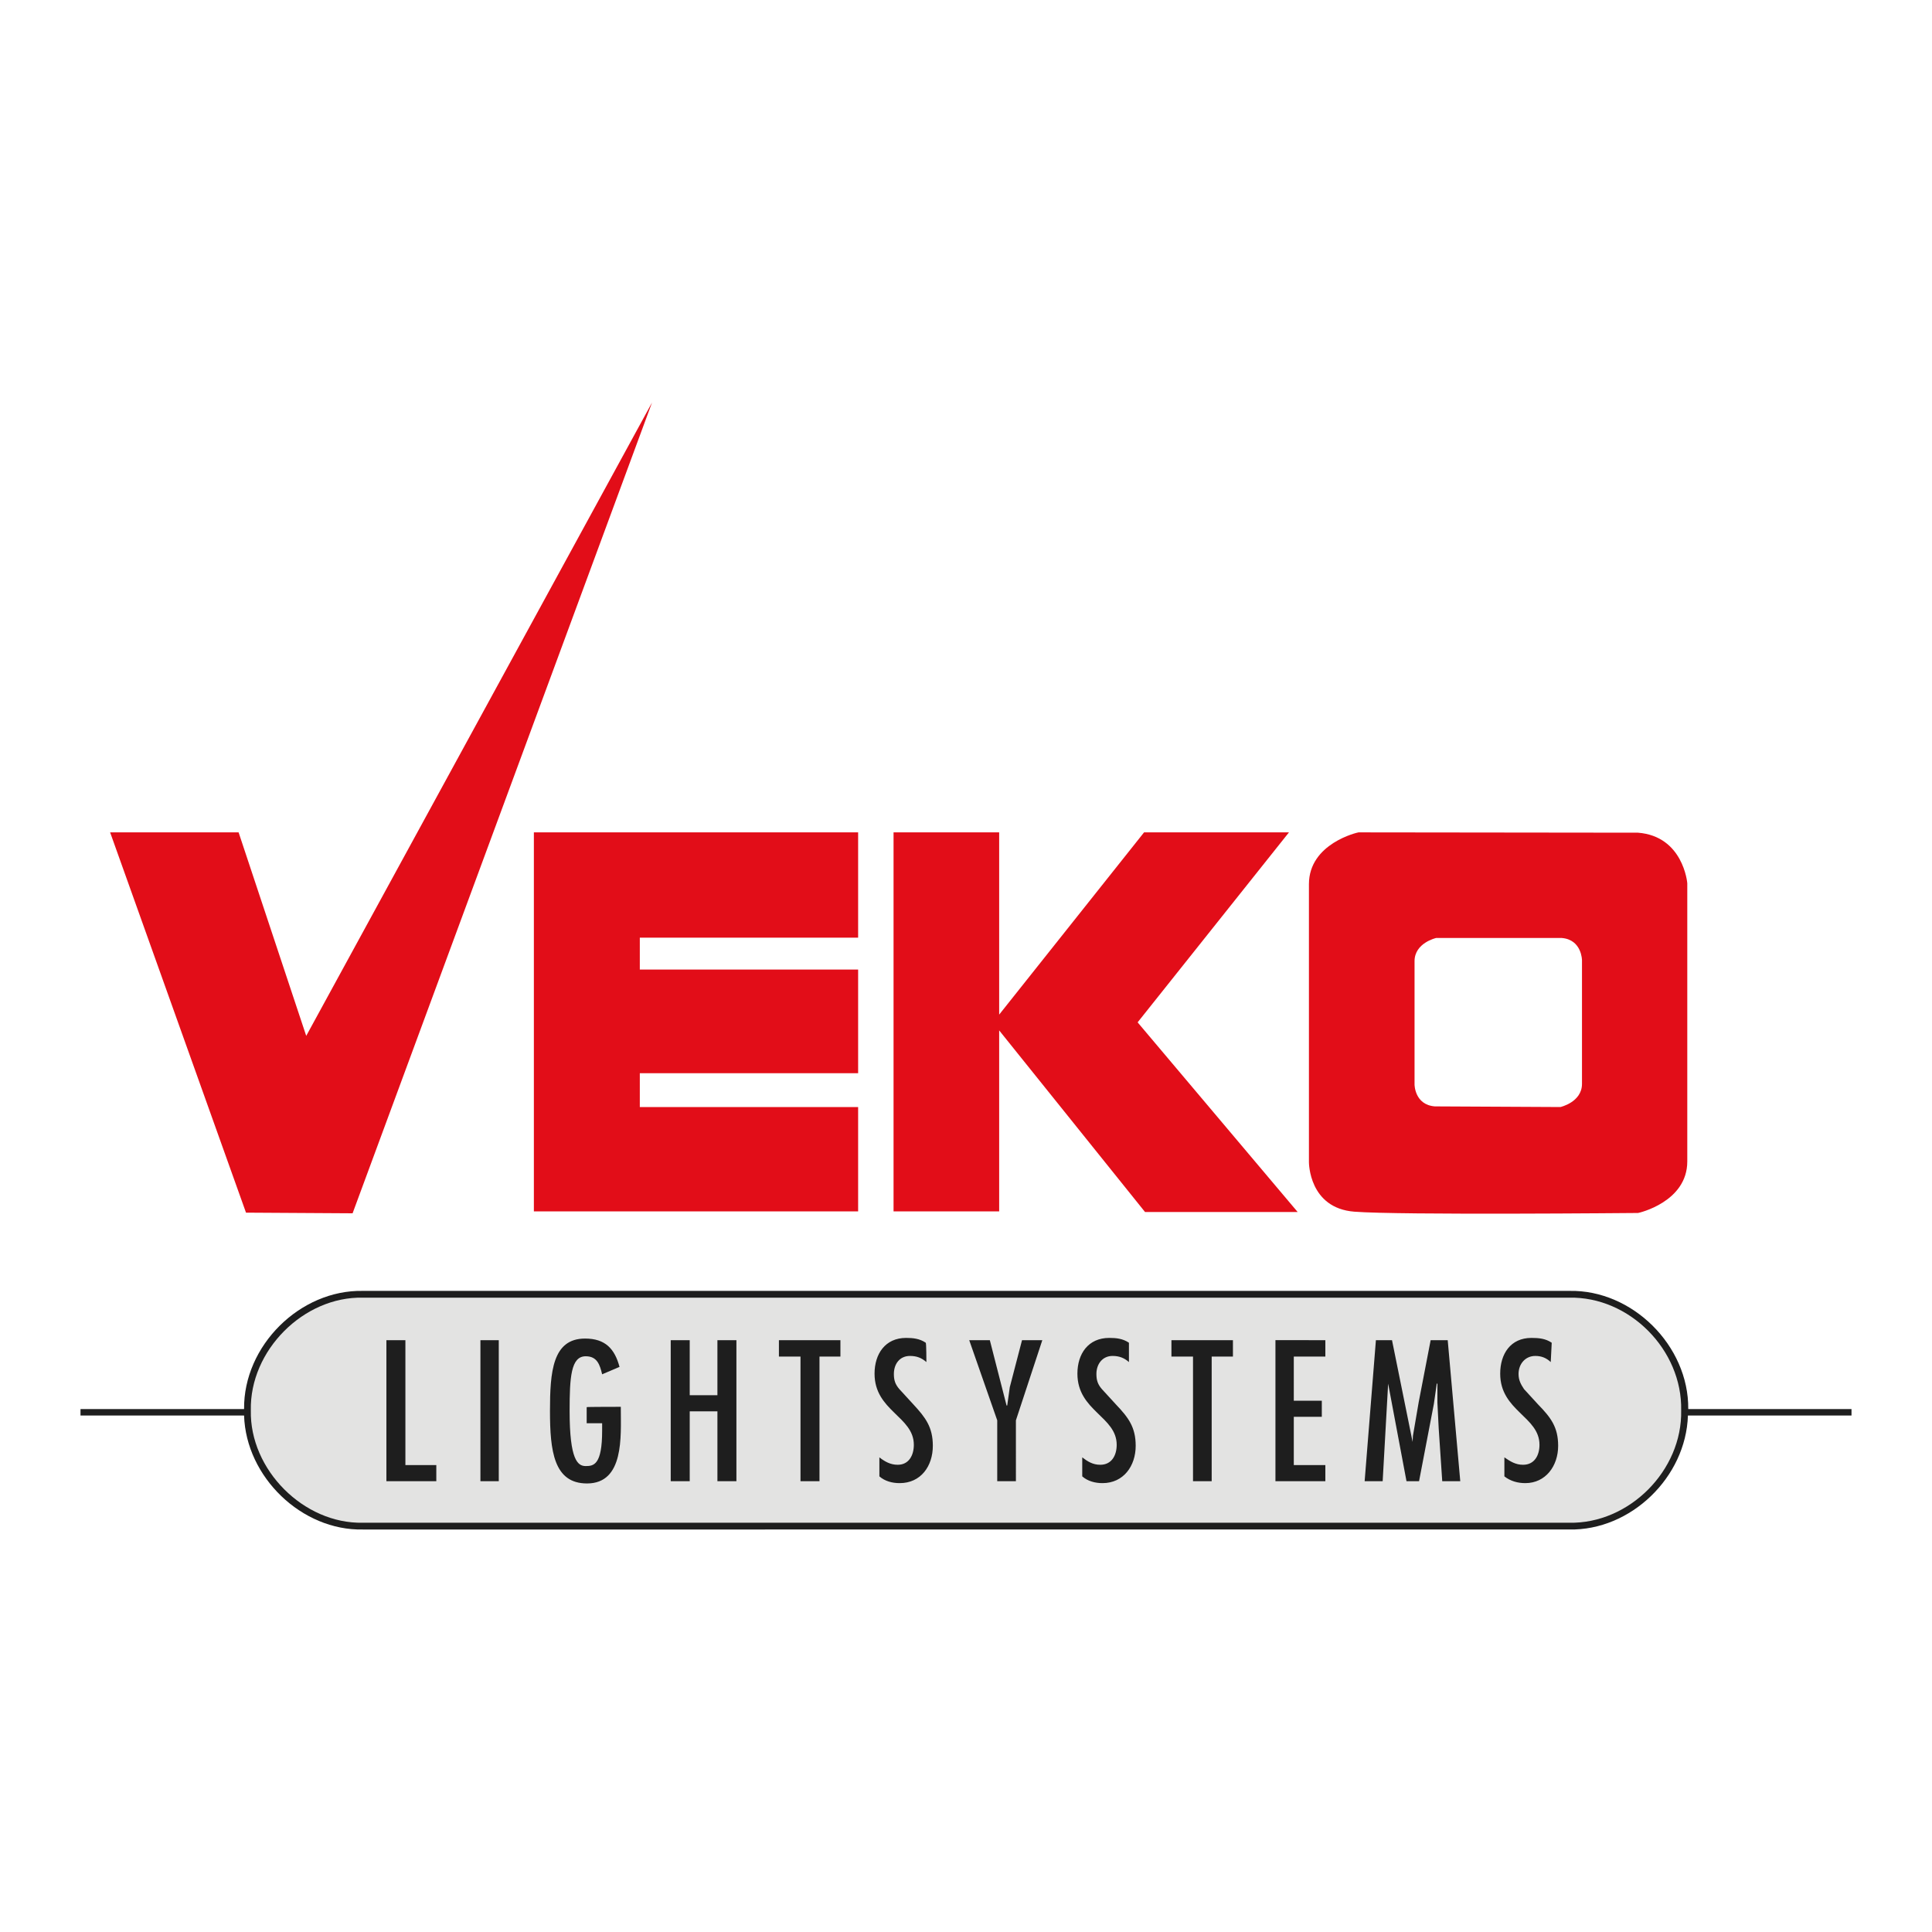 <svg xmlns="http://www.w3.org/2000/svg" viewBox="0 0 600 600" fill-rule="evenodd"><path d="M25 439.6v-2h50.8c-.2-19.7 17.4-37.1 36.9-36.7h374.7c19.5-.4 37.1 17 36.9 36.7H575v2h-50.8c-.6 19.2-17.8 35.8-36.9 35.4H112.7c-19 .4-36.3-16.3-36.9-35.4H25z" fill="#1e1e1e"/><path d="M487.3 403c18.7-.4 35.2 16.2 34.8 35 .4 18.7-16.2 35.3-34.8 34.9H112.7c-18.4.4-35.2-16.5-34.8-34.9-.4-18.6 16.4-35.4 34.8-35h374.6z" fill="#e3e3e2"/><path d="M34.2 258.5h39.9l21 63.2L202.5 125l-93 251.8-33.1-.2zm131.6 0h100.7v32.7h-67.8v9.9h67.8v32.2h-67.8v10.5h67.8v32.4H165.8zm111.7 0h32.8v56.6l45-56.6h45l-47 59 49.7 58.9h-47.4L310.3 320v56.2h-32.8z" fill="#e20d18"/><path d="M125.9 416.2V455h9.6v5H120v-43.8zm23.3 0h5.7V460h-5.7zm43.6 20.7v.7c0 8.4 1.1 23.1-10.5 23.1-10.3 0-11.5-10.1-11.5-22.5 0-12.2.8-22.5 10.9-22.5 6.3 0 9.2 3.2 10.7 8.8l-5.4 2.3c-.7-2.9-1.5-5.6-5.1-5.6-4.6 0-5 6.5-5 17 0 15.2 2.5 17.1 5 17.1s5.1-.4 5.1-11V442h-4.8v-5c-.1-.1 10.6-.1 10.6-.1zm21.4-20.7v17.1h8.6v-17.1h5.9V460h-5.9v-21.7h-8.6V460h-5.9v-43.8zm46.8 0v5.1h-6.5V460h-5.9v-38.7h-6.7v-5.1zm26.7 6.8c-1.5-1.3-3-1.9-5.1-1.9-3.2 0-5 2.5-5 5.6 0 1.9.4 3.2 1.7 4.7l4.4 4.8c3.7 4 6 7 6 12.8 0 6.3-3.7 11.6-10.3 11.6-2.3 0-4.6-.6-6.3-2.1v-5.9c1.7 1.3 3.4 2.3 5.7 2.3 3.5 0 5-3 5-6.2 0-8.8-12.2-10.5-12.2-22.1 0-6.1 3.3-11.1 9.8-11.1 2.1 0 4.2.2 6.1 1.5.2.1.2 6 .2 6zm19.7-6.8l5.2 20.3h.2l.8-5.7 3.8-14.6h6.3l-8.2 24.9V460h-5.8v-18.9l-8.7-24.9zm43.2 6.8c-1.5-1.3-3-1.9-5.1-1.9-3.1 0-5 2.5-5 5.6 0 1.9.4 3.2 1.7 4.7l4.4 4.8c3.8 4 6.1 7 6.1 12.8 0 6.3-3.8 11.6-10.3 11.6-2.3 0-4.6-.6-6.3-2.1v-5.9c1.7 1.3 3.3 2.3 5.6 2.3 3.6 0 5.1-3 5.1-6.2 0-8.8-12.2-10.5-12.2-22.1 0-6.1 3.3-11.1 9.9-11.1 2.1 0 4.2.2 6.1 1.5v6zm32.3-6.8v5.1h-6.6V460h-5.8v-38.7h-6.7v-5.1zm28.7 0v5.1h-9.8V435h8.7v5h-8.7v15h9.8v5h-15.5v-43.8zm20.7 0l6.4 31.6.1-1.9 1.8-10.5 3.7-19.2h5.3l3.9 43.8h-5.6l-1.1-16.4-.4-8v-5.9h-.2l-.9 6.3-4.6 24h-3.9l-5.7-30.3-1.7 30.3h-5.6l3.5-43.8zm49.3 6.8c-1.4-1.3-2.9-1.9-4.8-1.9-3.1 0-5.2 2.5-5.2 5.6 0 1.9.7 3.2 1.7 4.7l4.4 4.8c3.9 4 6.2 7 6.2 12.8 0 6.3-3.9 11.6-10.2 11.6-2.3 0-4.6-.6-6.5-2.1v-5.9c1.9 1.3 3.5 2.3 5.8 2.3 3.6 0 5.1-3 5.1-6.2 0-8.8-12.2-10.5-12.2-22.1 0-6.1 3.2-11.1 9.7-11.1 2.3 0 4.4.2 6.3 1.5l-.3 6z" fill="#1e1e1e"/><path d="M421.9 258.5l86.8.1c14 1.1 15.3 15.5 15.3 15.7v86.4c0 12.6-15.1 16-15.3 16-.9 0-74.1.7-88.1-.4-14.1-1.1-14.1-15.2-14.1-15.4v-86.3c0-12.7 15.2-16.1 15.4-16.1zm63.1 32.8h-39s-6.7 1.5-6.7 7.2v-.4 38.7s0 6.3 6.3 6.8l39 .2s6.7-1.5 6.7-7.2v.4-38.8c0 .1 0-6.4-6.3-6.9z" fill="#e20d18"/></svg>
